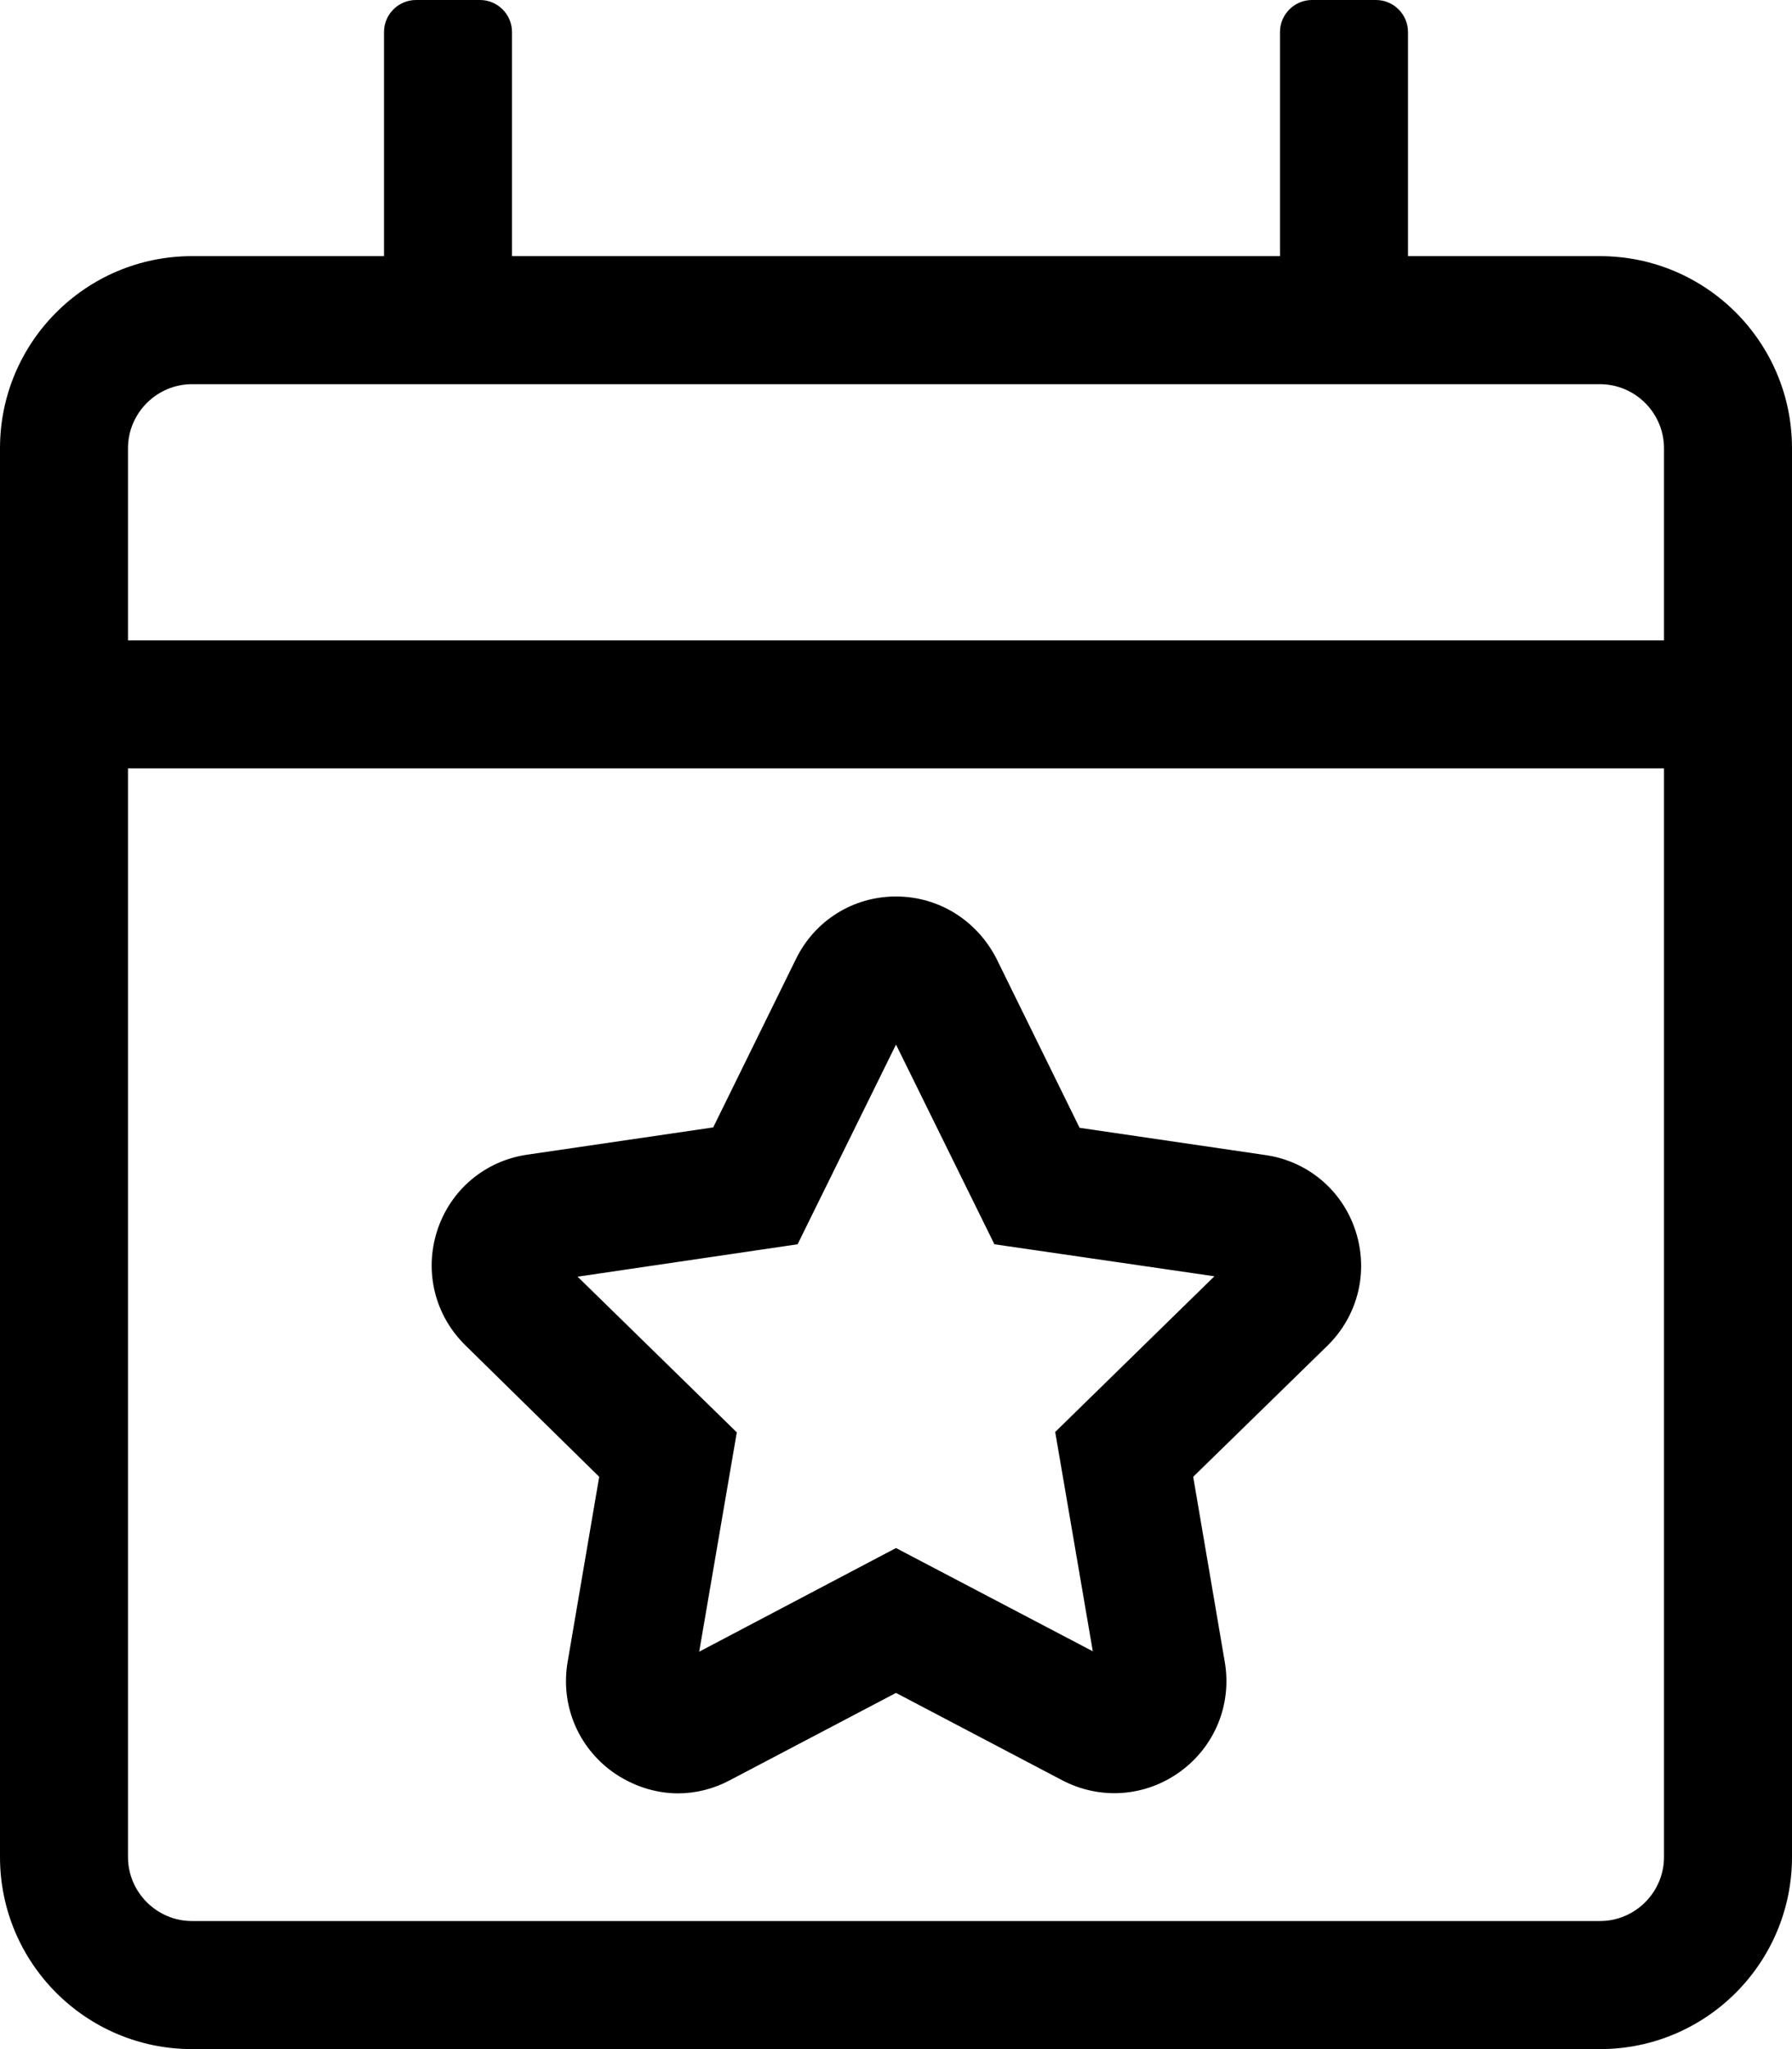 <svg xmlns="http://www.w3.org/2000/svg" viewBox="0 0 448 512"><!-- Font Awesome Pro 5.15.1 by @fontawesome - https://fontawesome.com License - https://fontawesome.com/license (Commercial License) --><path d="M149.8 369l-7.9 46.3c-1.8 10.6 2.5 21.1 11.2 27.4 4.9 3.5 10.7 5.4 16.4 5.4 4.4 0 8.9-1.1 13-3.3L224 423l41.5 21.8c9.5 5 20.8 4.2 29.5-2.1 8.7-6.3 13-16.8 11.2-27.4l-7.9-46.3 33.5-32.7c7.7-7.5 10.4-18.5 7.1-28.7s-12-17.5-22.6-19l-46.4-6.8-20.7-42.1C244.3 230 234.7 224 224 224s-20.3 6-25 15.6l-20.7 42.1-46.4 6.8c-10.6 1.5-19.3 8.8-22.6 19s-.6 21.2 7.1 28.7l33.4 32.8zm49.6-58.1L224 261l24.6 49.9 55 8-39.8 38.9 9.4 54.8-49.2-25.8-49.2 25.9 9.4-54.8-39.8-38.9 55-8.1zM400 64h-48V8c0-4.4-3.6-8-8-8h-16c-4.4 0-8 3.6-8 8v56H128V8c0-4.4-3.6-8-8-8h-16c-4.4 0-8 3.6-8 8v56H48C21.5 64 0 85.5 0 112v352c0 26.5 21.5 48 48 48h352c26.5 0 48-21.5 48-48V112c0-26.5-21.5-48-48-48zm16 400c0 8.8-7.2 16-16 16H48c-8.8 0-16-7.2-16-16V192h384v272zm0-304H32v-48c0-8.8 7.2-16 16-16h352c8.8 0 16 7.2 16 16v48z"/></svg>